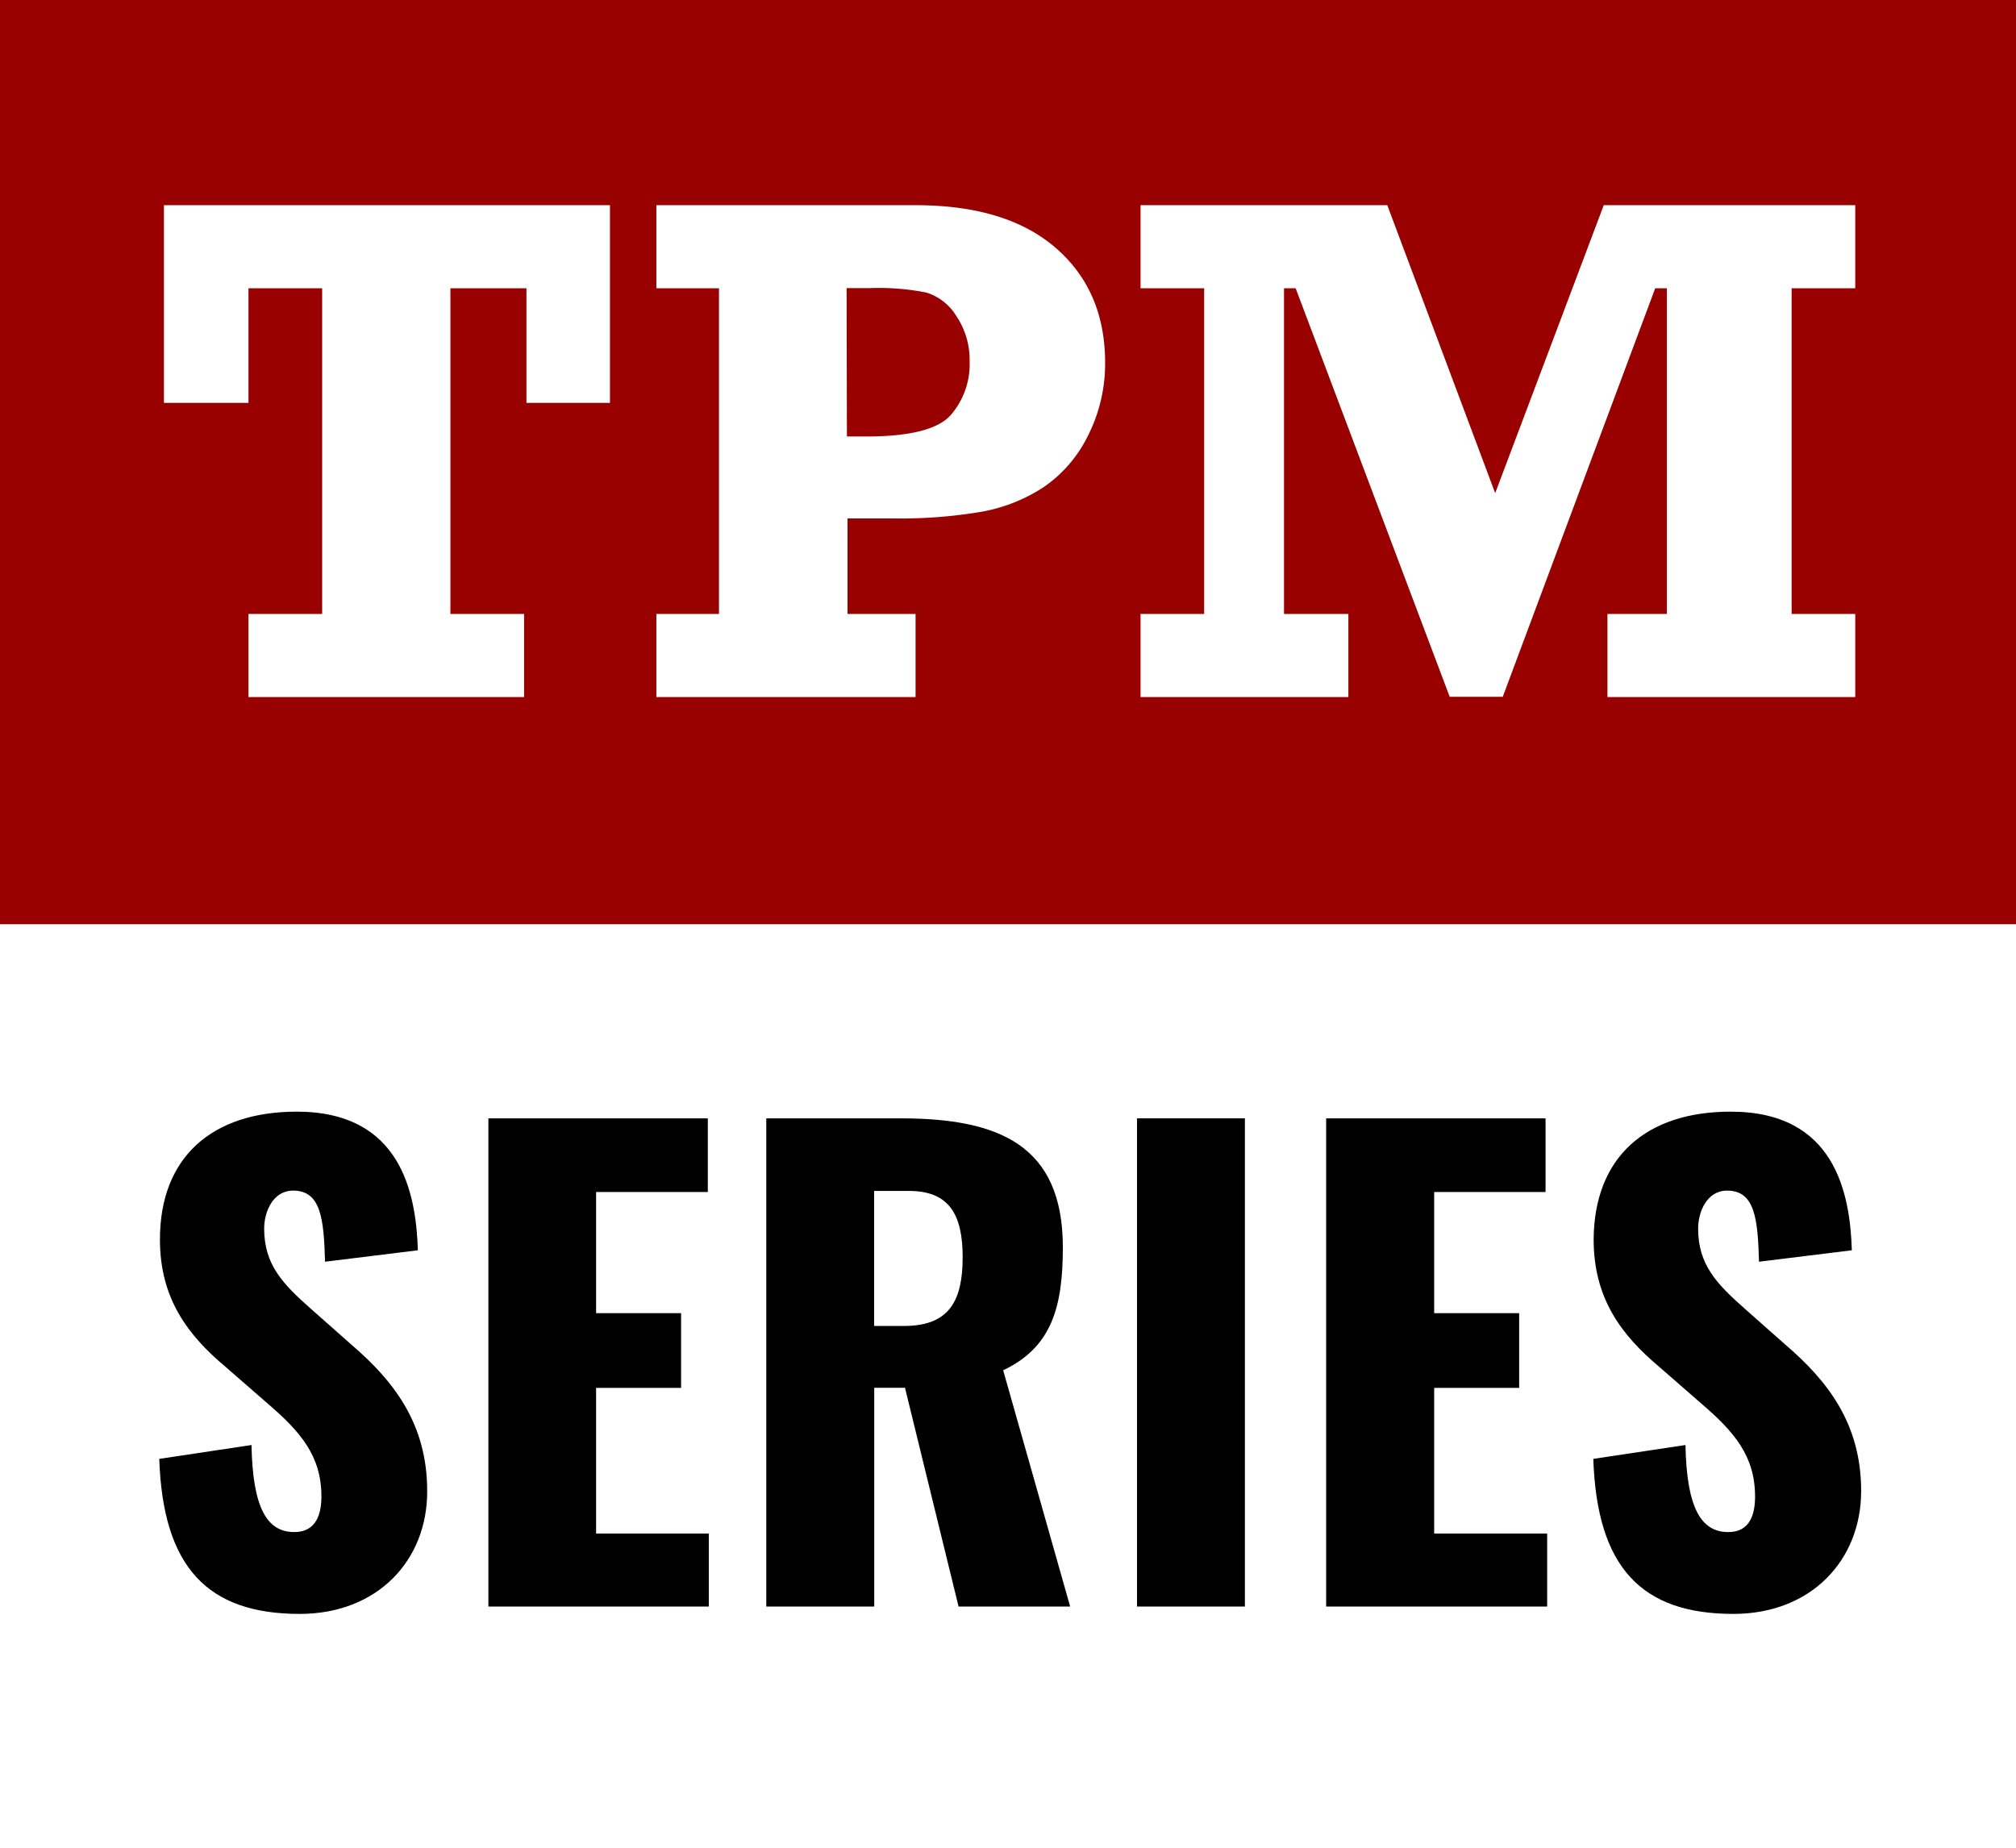 <svg id="Layer_1" data-name="Layer 1" xmlns="http://www.w3.org/2000/svg" viewBox="0 0 301 276"><rect x="0" y="0" width="301" height="276" fill="#808080" stroke="none"/><defs><style>.cls-1{fill:#fff;}.cls-2{fill:#900;}</style></defs><title>tpm-series-logoArtboard 8</title><rect class="cls-1" y="138" width="301" height="138"/><path d="M23.78,217.85l13.77-2.07c.18,9.45,2.34,13,6.39,13,3.33,0,4.05-2.79,4.05-5.31,0-6-3.06-9.63-8-13.86l-6.3-5.49c-5.58-4.68-9.81-10.17-9.81-19C23.87,172.76,31.7,166,44.3,166c15.57,0,17.82,12.15,18.09,20.7l-13.86,1.71c-.18-6.48-.63-10.62-4.77-10.62-3,0-4.32,3.15-4.32,5.67,0,5.4,2.79,8.28,7,12l6,5.31c6.3,5.4,11.34,11.79,11.34,21.87C63.83,233,56.36,241,44.75,241,31,241,24.32,234.05,23.78,217.85Z"/><path d="M72.92,167h32.76v11H89v18.09h12.69v11.16H89V229h16.83V239.9H72.92Z"/><path d="M114.41,167h20.07c14.67,0,24.21,4,24.21,19.26,0,9-1.71,14.94-8.91,18.36l10,35.28H143.12l-8-32.67h-4.59V239.9H114.41ZM135,198c6.75,0,8.73-3.78,8.73-10.26,0-6.21-1.89-9.9-8-9.9h-5.22V198Z"/><path d="M169.76,167h16.11v72.9H169.76Z"/><path d="M198,167h32.76v11H214.13v18.09h12.69v11.16H214.13V229H231V239.9H198Z"/><path d="M237.89,217.85l13.76-2.07c.18,9.45,2.35,13,6.39,13,3.33,0,4-2.79,4-5.31,0-6-3.06-9.63-8-13.86l-6.29-5.49c-5.58-4.68-9.81-10.17-9.81-19C238,172.76,245.8,166,258.4,166c15.57,0,17.82,12.15,18.09,20.7l-13.86,1.71c-.18-6.48-.63-10.62-4.77-10.62-3,0-4.32,3.15-4.32,5.67,0,5.4,2.79,8.28,7,12l6,5.31c6.3,5.4,11.34,11.79,11.34,21.87,0,10.35-7.47,18.36-19.08,18.36C245.08,241,238.43,234.05,237.89,217.85Z"/><rect class="cls-2" width="301" height="138"/><path class="cls-1" d="M37.1,104.09V91.68h11V43.05h-11V60.16H24.48V30.64H91.07V60.16H78.6V43.05H67.25V91.68h11v12.41Z"/><path class="cls-1" d="M136.7,91.68v12.41H98V91.68h9.35V43.05H98V30.64H136.7q13.52,0,20.88,6.34T165,54a23.85,23.85,0,0,1-2.59,11.12,19.85,19.85,0,0,1-6.63,7.65,24.83,24.83,0,0,1-9.24,3.65,72.39,72.39,0,0,1-13,1h-7V91.68Zm-10.25-26.5h2.85q9.82,0,12.65-3.2A11.58,11.58,0,0,0,144.77,54a11.72,11.72,0,0,0-2-6.83,8,8,0,0,0-4.49-3.49,36.59,36.59,0,0,0-8.29-.66h-3.59Z"/><path class="cls-1" d="M170.29,104.09V91.68h9.5V43.05h-9.5V30.64h36.84l16.11,43,16.21-43H277V43.05h-9.5V91.68H277v12.41H240V91.68h8.87V43.05h-1.74l-22.76,61h-7.92l-23-61h-1.74V91.68h9.61v12.41Z"/></svg>